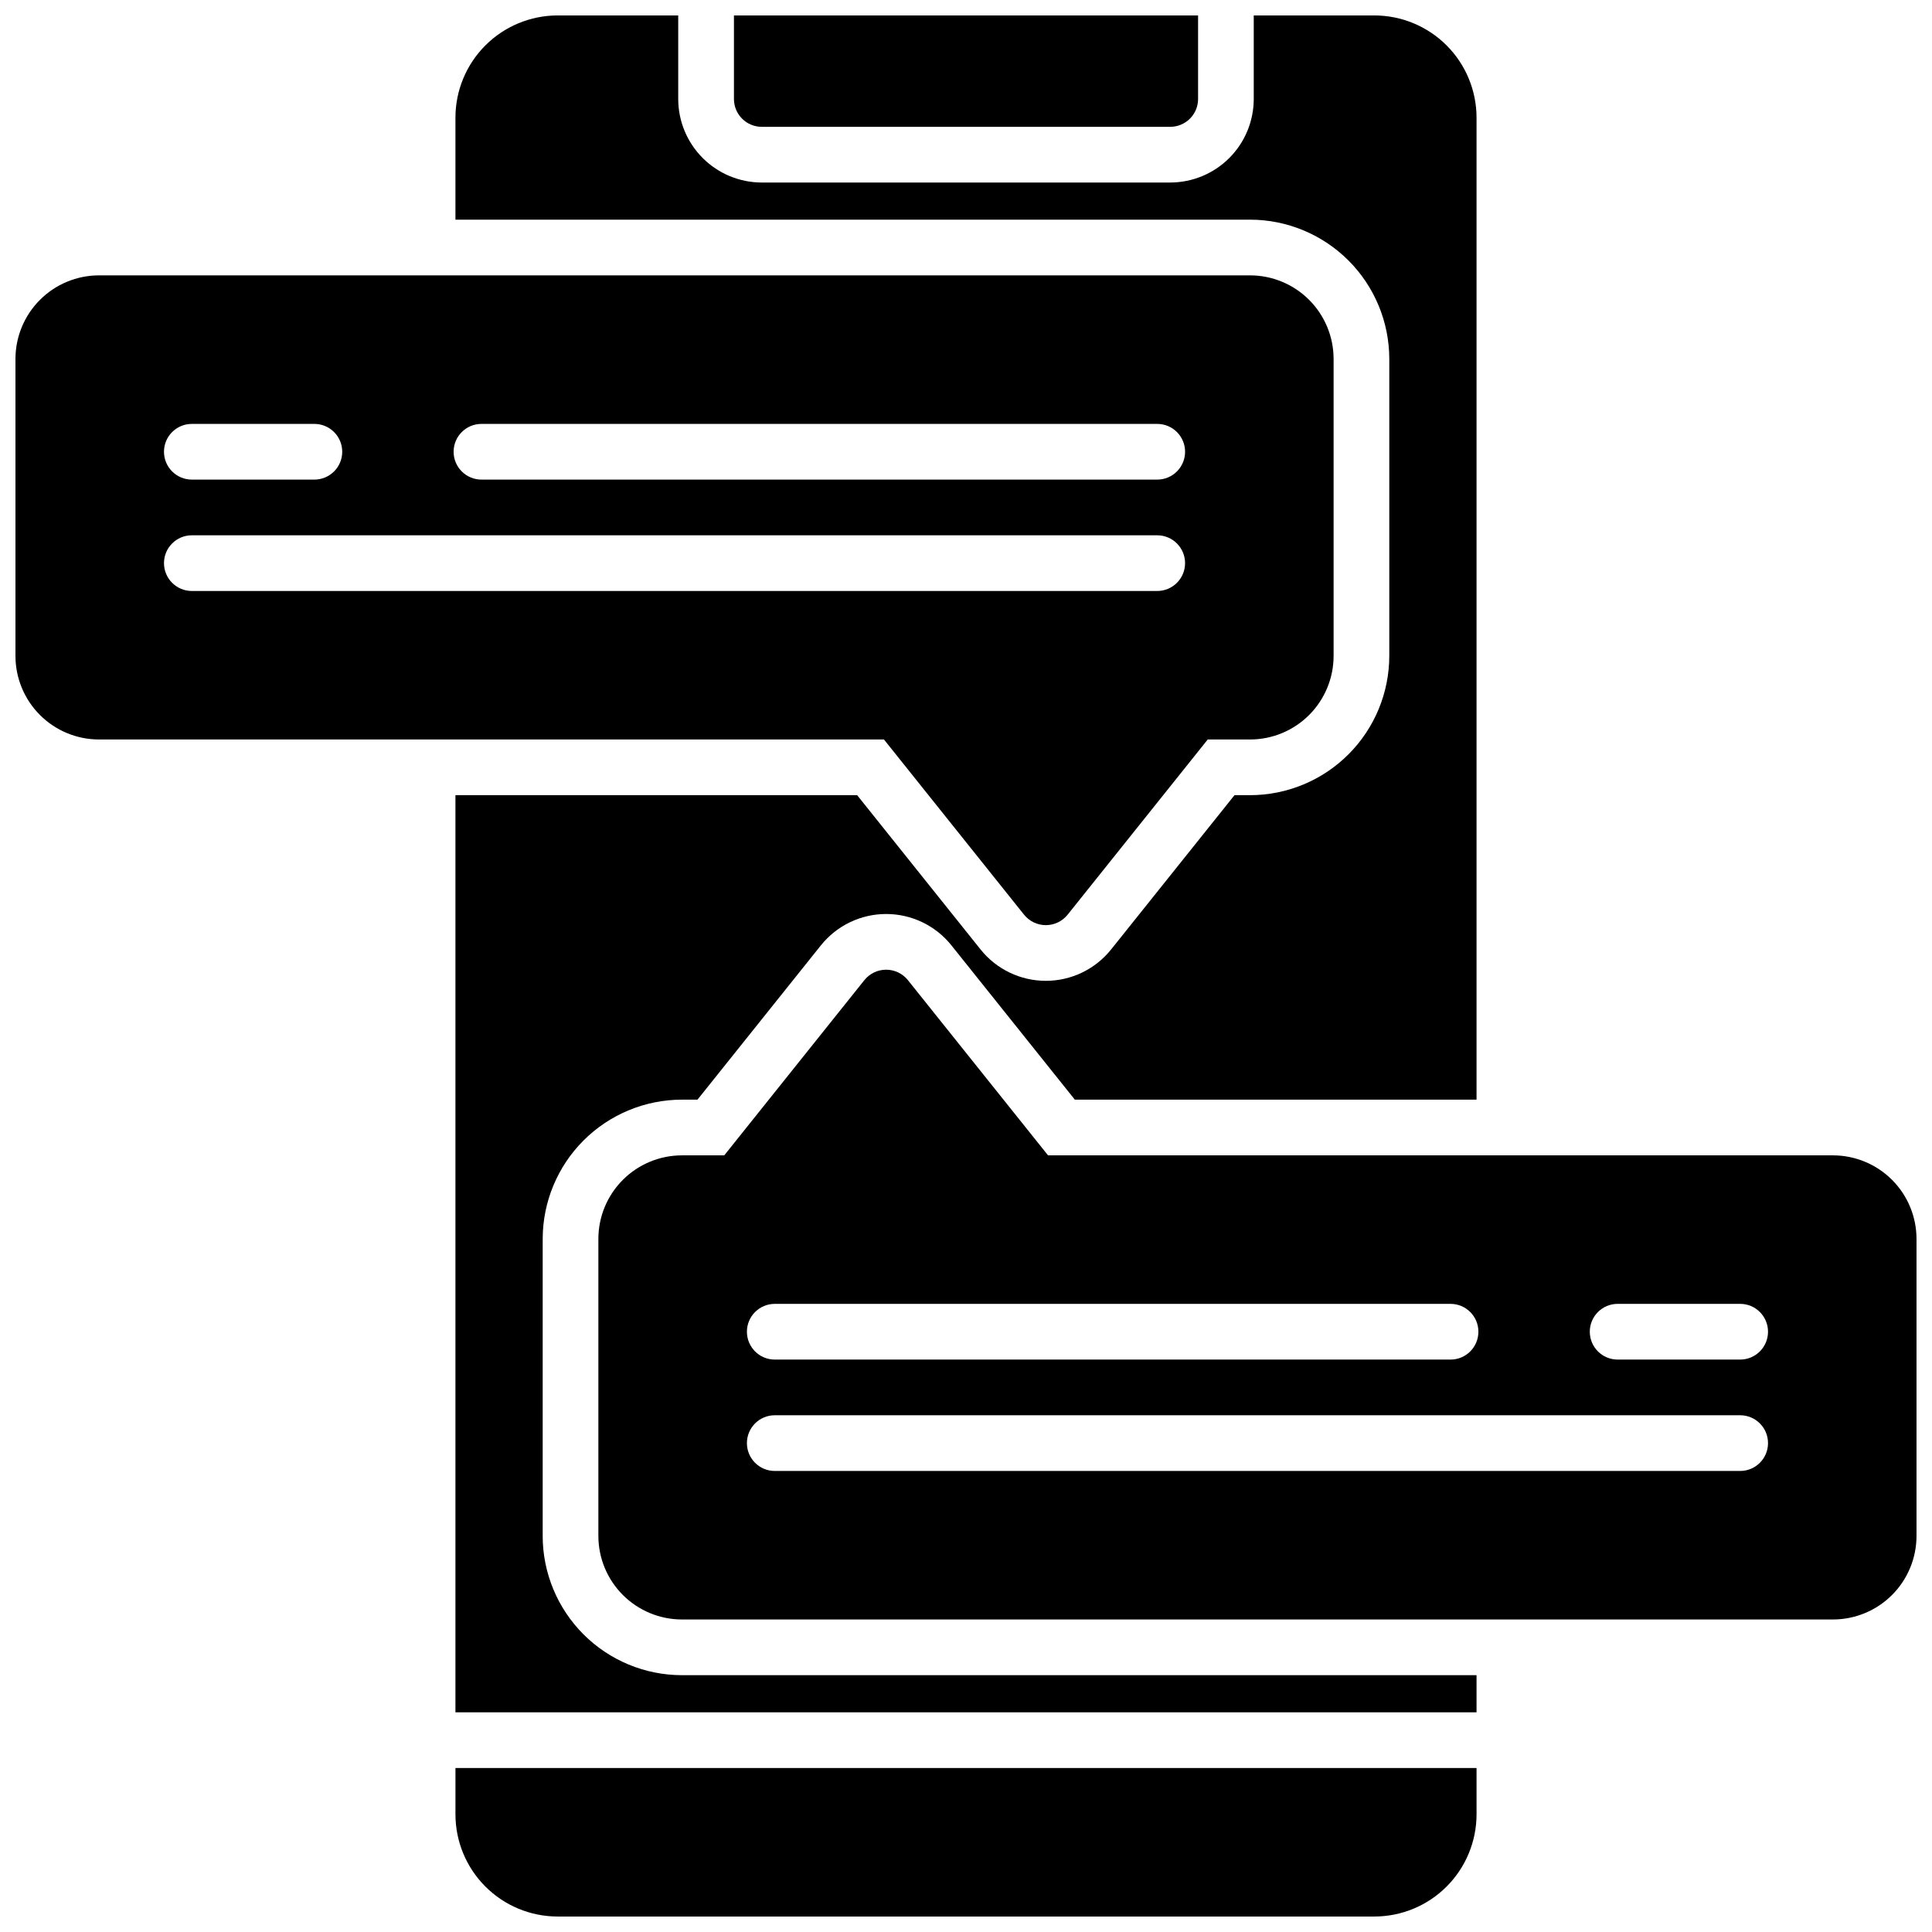 <?xml version="1.0" encoding="UTF-8"?>
<!-- Uploaded to: ICON Repo, www.svgrepo.com, Generator: ICON Repo Mixer Tools -->
<svg width="800px" height="800px" version="1.1" viewBox="144 144 512 512" xmlns="http://www.w3.org/2000/svg">
 <defs>
  <clipPath id="e">
   <path d="m148.09 216h349.91v174h-349.91z"/>
  </clipPath>
  <clipPath id="d">
   <path d="m302 400h349.9v174h-349.9z"/>
  </clipPath>
  <clipPath id="c">
   <path d="m264 612h272v39.902h-272z"/>
  </clipPath>
  <clipPath id="b">
   <path d="m338 148.09h124v29.906h-124z"/>
  </clipPath>
  <clipPath id="a">
   <path d="m264 148.09h272v449.91h-272z"/>
  </clipPath>
 </defs>
 <g>
  <g clip-path="url(#e)">
   <path d="m415.39 386.41c1.406 1.746 3.527 2.762 5.769 2.762 2.238 0 4.359-1.016 5.766-2.762l37.137-46.438h11.219-0.004c5.871-0.004 11.5-2.336 15.652-6.488 4.148-4.152 6.484-9.781 6.488-15.648v-78.723c-0.004-5.871-2.34-11.496-6.488-15.648-4.152-4.152-9.781-6.484-15.652-6.492h-305.04c-5.871 0.008-11.5 2.34-15.648 6.492-4.152 4.152-6.488 9.777-6.492 15.648v78.723c0.004 5.867 2.34 11.496 6.492 15.648 4.148 4.152 9.777 6.484 15.648 6.488h208.02zm-143.8-130.07h179.09c4.074 0 7.379 3.301 7.379 7.379 0 4.074-3.305 7.379-7.379 7.379h-179.09c-4.074 0-7.379-3.305-7.379-7.379 0-4.078 3.305-7.379 7.379-7.379zm-76.754 0h32.473c4.078 0 7.383 3.301 7.383 7.379 0 4.074-3.305 7.379-7.383 7.379h-32.473c-4.074 0-7.379-3.305-7.379-7.379 0-4.078 3.305-7.379 7.379-7.379zm-7.379 36.898c0-4.074 3.305-7.379 7.379-7.379h255.84c4.074 0 7.379 3.305 7.379 7.379s-3.305 7.379-7.379 7.379h-255.84c-4.074 0-7.379-3.305-7.379-7.379z"/>
  </g>
  <g clip-path="url(#d)">
   <path d="m629.76 450.18h-208.02l-37.137-46.434v-0.004c-1.406-1.746-3.527-2.762-5.766-2.762-2.242 0-4.363 1.016-5.766 2.762l-37.137 46.438h-11.219c-5.871 0.004-11.5 2.34-15.648 6.488-4.152 4.152-6.488 9.781-6.492 15.652v78.719c0.004 5.871 2.34 11.5 6.492 15.648 4.148 4.152 9.777 6.488 15.648 6.492h305.04c5.871-0.004 11.5-2.34 15.652-6.492 4.148-4.148 6.484-9.777 6.488-15.648v-78.719c-0.004-5.871-2.34-11.5-6.488-15.652-4.152-4.148-9.781-6.484-15.652-6.488zm-280.44 39.359h179.09c4.078 0 7.379 3.305 7.379 7.379 0 4.078-3.301 7.383-7.379 7.383h-179.09 0.004c-4.078 0-7.383-3.305-7.383-7.383 0-4.074 3.305-7.379 7.383-7.379zm255.84 44.281h-255.84 0.004c-4.078 0-7.383-3.305-7.383-7.383 0-4.074 3.305-7.379 7.383-7.379h255.84c4.074 0 7.379 3.305 7.379 7.379 0 4.078-3.305 7.383-7.379 7.383zm0-29.52h-32.473 0.004c-4.078 0-7.379-3.305-7.379-7.383 0-4.074 3.301-7.379 7.379-7.379h32.473c4.074 0 7.379 3.305 7.379 7.379 0 4.078-3.305 7.383-7.379 7.383z"/>
  </g>
  <g clip-path="url(#c)">
   <path d="m264.7 624.84c0.008 7.172 2.863 14.051 7.938 19.121 5.07 5.074 11.949 7.93 19.121 7.938h216.48c7.176-0.008 14.051-2.863 19.125-7.938 5.07-5.07 7.926-11.949 7.938-19.121v-12.301h-270.6z"/>
  </g>
  <g clip-path="url(#b)">
   <path d="m345.88 177.61h108.24c1.957 0 3.836-0.777 5.219-2.16 1.387-1.387 2.164-3.262 2.164-5.219v-22.141h-123v22.141c0 4.074 3.301 7.379 7.379 7.379z"/>
  </g>
  <g clip-path="url(#a)">
   <path d="m287.82 551.04v-78.719c0.012-9.785 3.902-19.164 10.82-26.082 6.918-6.918 16.297-10.809 26.082-10.82h4.121l32.707-40.895h0.004c4.203-5.25 10.562-8.305 17.289-8.305 6.723 0 13.086 3.055 17.289 8.305l32.707 40.895h106.46v-260.27c-0.012-7.172-2.867-14.051-7.938-19.121-5.074-5.074-11.949-7.926-19.125-7.938h-31.98v22.141c-0.004 5.871-2.34 11.5-6.488 15.648-4.152 4.152-9.781 6.484-15.652 6.492h-108.24c-5.871-0.008-11.5-2.34-15.648-6.492-4.152-4.148-6.488-9.777-6.492-15.648v-22.141h-31.98c-7.172 0.012-14.051 2.863-19.121 7.938-5.074 5.07-7.93 11.949-7.938 19.121v27.062h210.58-0.004c9.785 0.008 19.164 3.902 26.082 10.82 6.918 6.914 10.809 16.297 10.82 26.078v78.723c-0.012 9.781-3.902 19.16-10.82 26.078-6.918 6.918-16.297 10.809-26.082 10.82h-4.121l-32.707 40.895c-4.207 5.25-10.566 8.305-17.289 8.305-6.727 0-13.086-3.055-17.289-8.305l-32.711-40.895h-106.46v243.05h270.6v-9.84h-210.58c-9.785-0.008-19.164-3.898-26.082-10.816s-10.809-16.297-10.82-26.082z"/>
  </g>
 </g>
</svg>